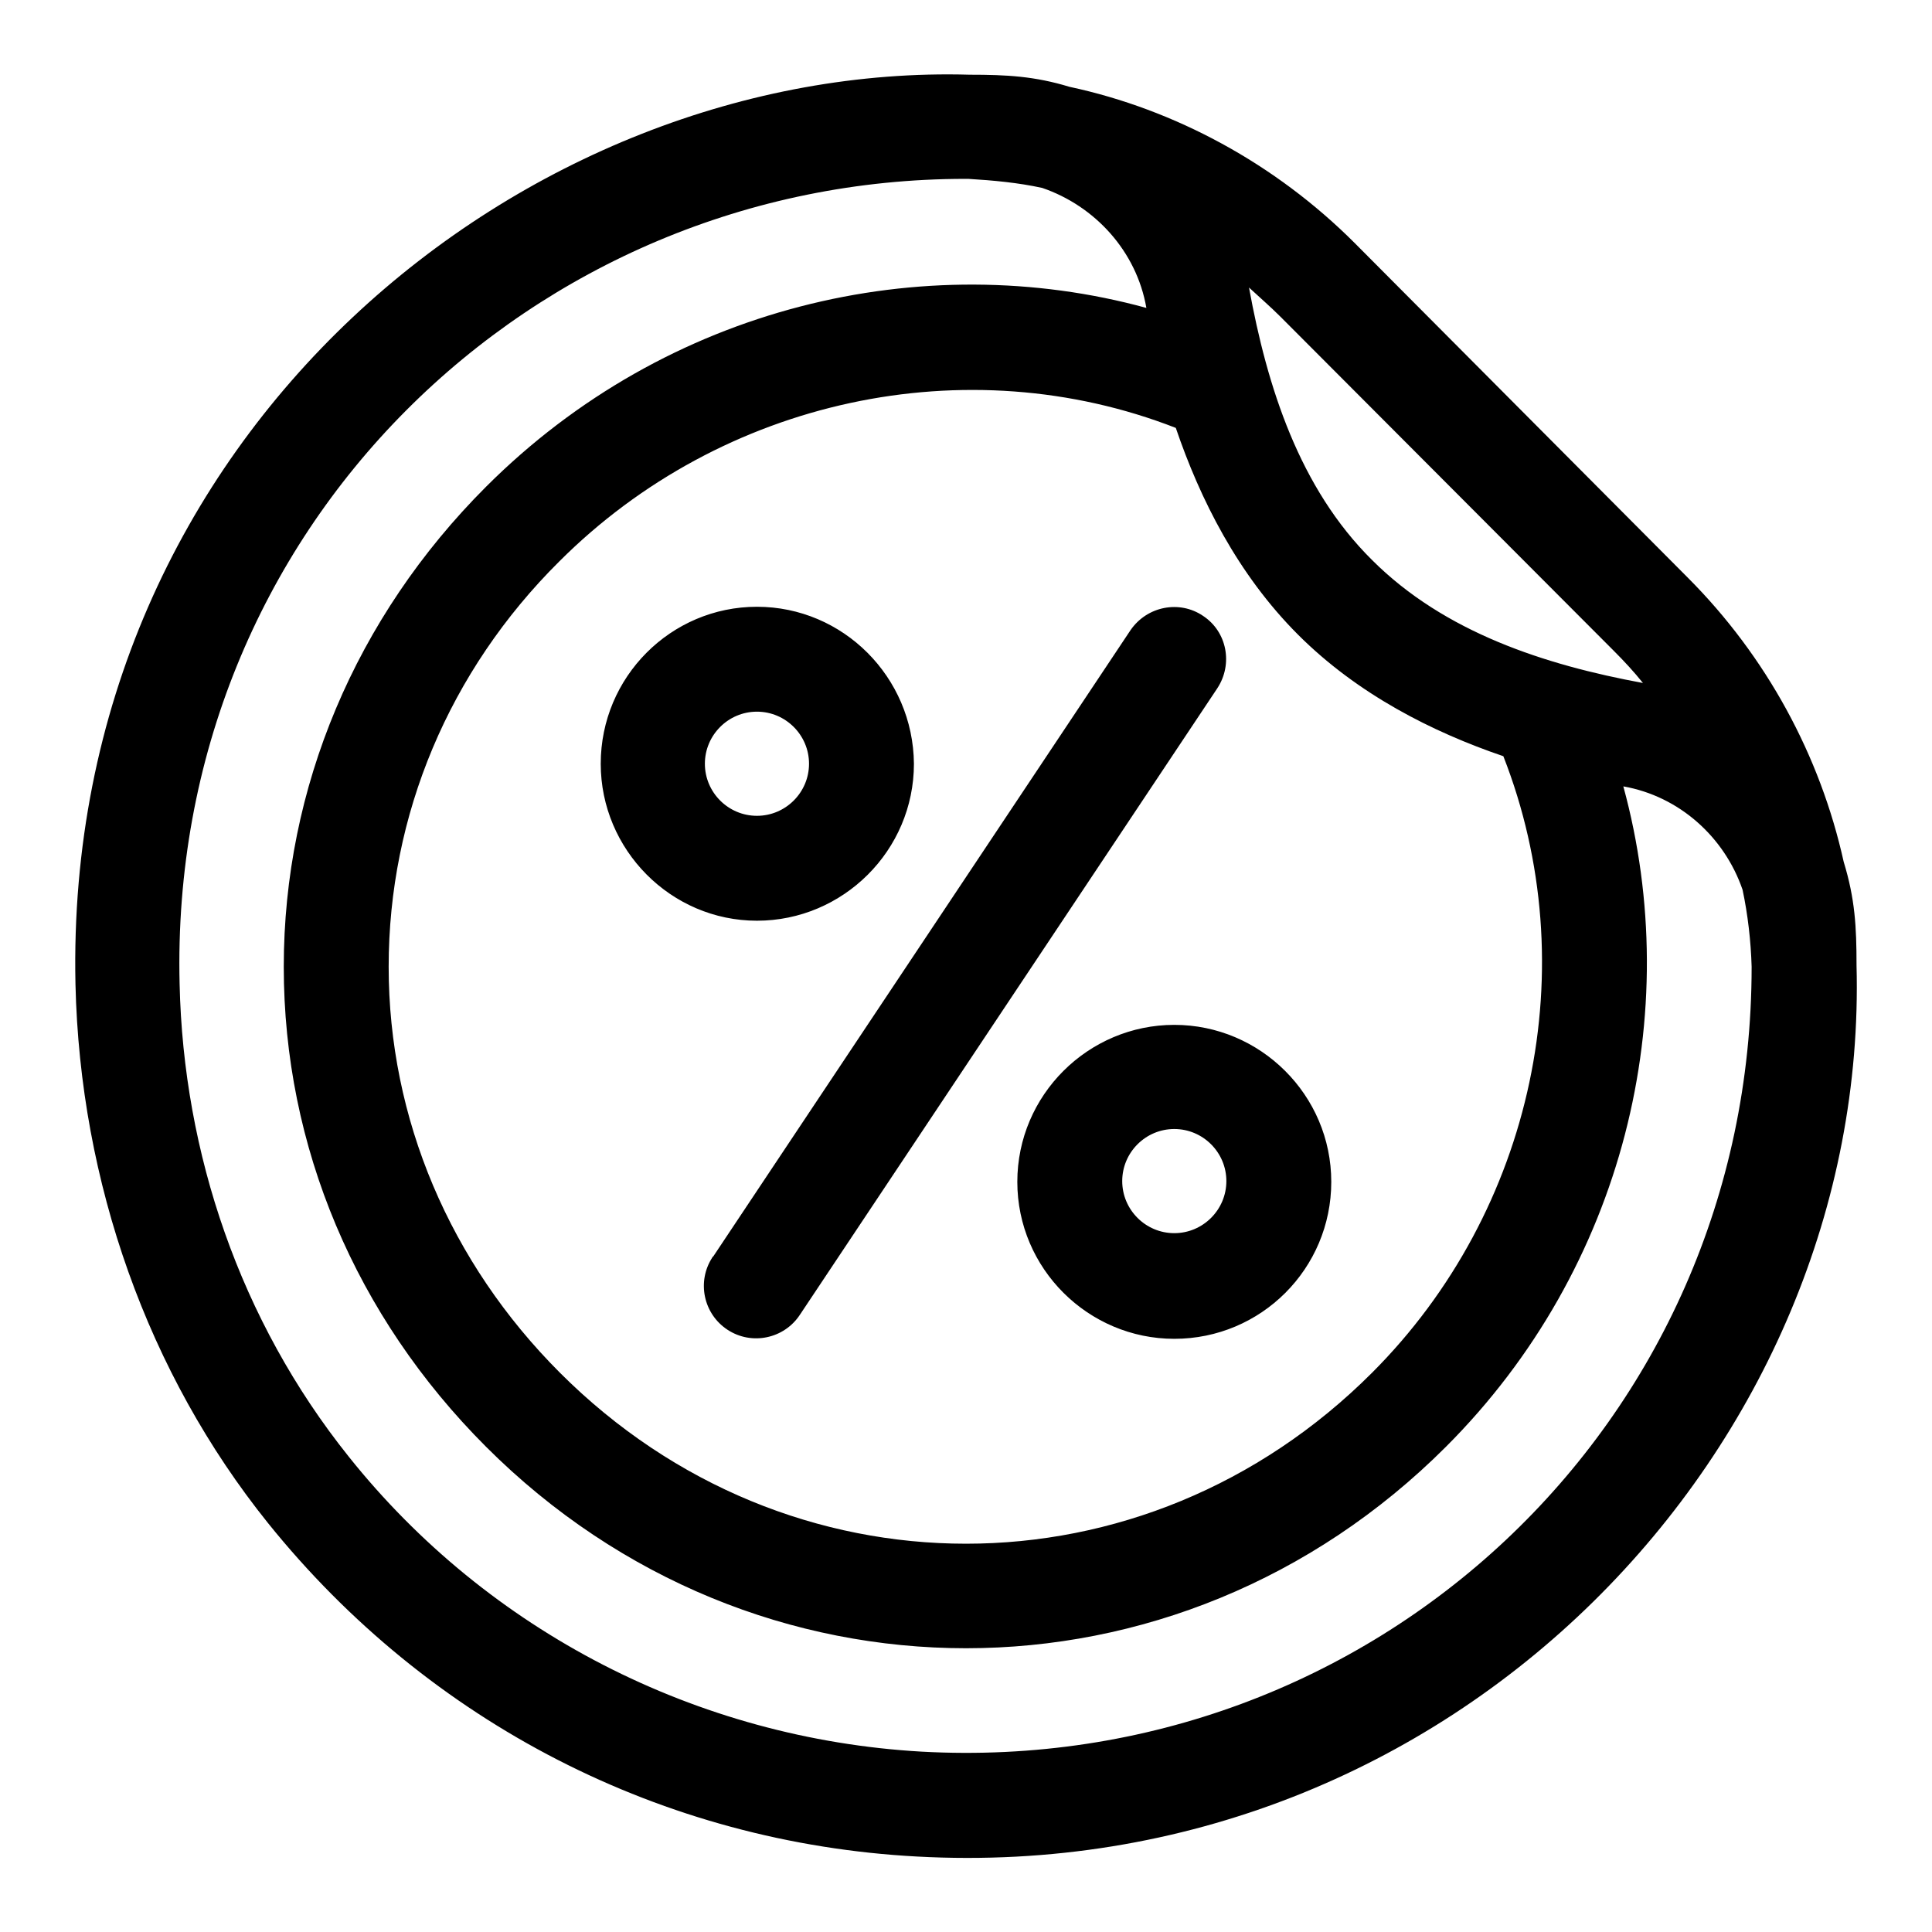 <?xml version="1.0" encoding="utf-8"?>
<!-- Svg Vector Icons : http://www.onlinewebfonts.com/icon -->
<!DOCTYPE svg PUBLIC "-//W3C//DTD SVG 1.1//EN" "http://www.w3.org/Graphics/SVG/1.1/DTD/svg11.dtd">
<svg version="1.1" xmlns="http://www.w3.org/2000/svg" xmlns:xlink="http://www.w3.org/1999/xlink" x="0px" y="0px" viewBox="0 0 256 256" enable-background="new 0 0 256 256" xml:space="preserve">
<g> <path fill="#000000" d="M100.3,80.4c-11.4,0-20.7,9.3-20.7,20.8c0,11.4,9.3,20.8,20.7,20.8c11.4,0,20.8-9.3,20.8-20.8 C121,89.7,111.7,80.4,100.3,80.4L100.3,80.4z M246,127.9c1.7,63.6-53.3,122-124.5,118.1c-33.6-1.8-64.6-17.6-86-44.2 C19.6,182,10.6,156.7,10,130.4C8.4,57.2,70,8.2,128.5,9.9c4.9,0,8.6,0.2,13.2,1.6c14,3,27.3,10.2,37.8,20.7l44.1,44.3 c10.5,10.5,17.6,23.7,20.7,37.7C245.8,119.1,246,122.8,246,127.9L246,127.9z M169.7,42c-1.4-1.4-2.8-2.6-4.2-3.9 c2.4,13.2,6.7,26.6,16.3,36.1c9.6,9.6,22.9,13.9,35.9,16.3c-1.2-1.5-2.5-2.9-3.9-4.3l0,0L169.7,42L169.7,42z M100.3,108.1 c-3.8,0-6.9-3.1-6.9-6.9c0-3.8,3.1-6.9,6.9-6.9c3.8,0,6.9,3.1,6.9,6.9C107.2,105,104.1,108.1,100.3,108.1z M155.6,135.8 c11.4,0,20.8,9.3,20.8,20.8s-9.3,20.8-20.8,20.8c-11.4,0-20.8-9.3-20.8-20.8S144.2,135.8,155.6,135.8z M155.6,163.4 c3.8,0,6.9-3.1,6.9-6.9c0-3.8-3.1-6.9-6.9-6.9c-3.8,0-6.9,3.1-6.9,6.9C148.7,160.3,151.8,163.4,155.6,163.4z M159.4,81.6 c3.2,2.1,4,6.4,1.9,9.6c0,0,0,0,0,0l-55.3,83c-2.1,3.2-6.4,4.1-9.6,2c-3.2-2.1-4.1-6.4-2-9.6c0,0,0-0.1,0.1-0.1l55.3-83 C152,80.3,156.3,79.5,159.4,81.6L159.4,81.6z M172,84.1c-8-8-13-18-16.2-27.4c-27.7-10.8-60.1-3.9-81.7,17.7 C59.5,88.9,51.5,108,51.5,128.1c0,20.1,8.1,39.2,22.7,53.8c30.2,30.2,77.4,30.2,107.6,0c21.5-21.5,28.3-53.9,17.4-81.7 C189.8,97,179.9,92,172,84.1z M122.1,232.1c59.7,3.3,110-43.3,110-104c-0.1-3.4-0.5-6.9-1.2-10.2c-2.4-7-8.4-12.4-15.8-13.7 c8.2,30,0.2,63.8-23.5,87.5c-17.8,17.8-40.7,26.7-63.6,26.7c-22.9,0-45.8-8.9-63.6-26.7c-17.3-17.3-26.8-39.8-26.8-63.6 c0-23.7,9.5-46.3,26.8-63.6c24-24,57.9-31.8,87.5-23.7c-1.3-7.5-6.8-13.5-13.8-15.9c-3.2-0.7-6.5-1-9.8-1.2l-0.4,0 c-57.3,0-105.6,46.3-104.1,106.7c0.5,22.4,8,44.6,22.4,62.6C64.7,216.2,92.4,230.4,122.1,232.1L122.1,232.1z"/></g>
</svg>